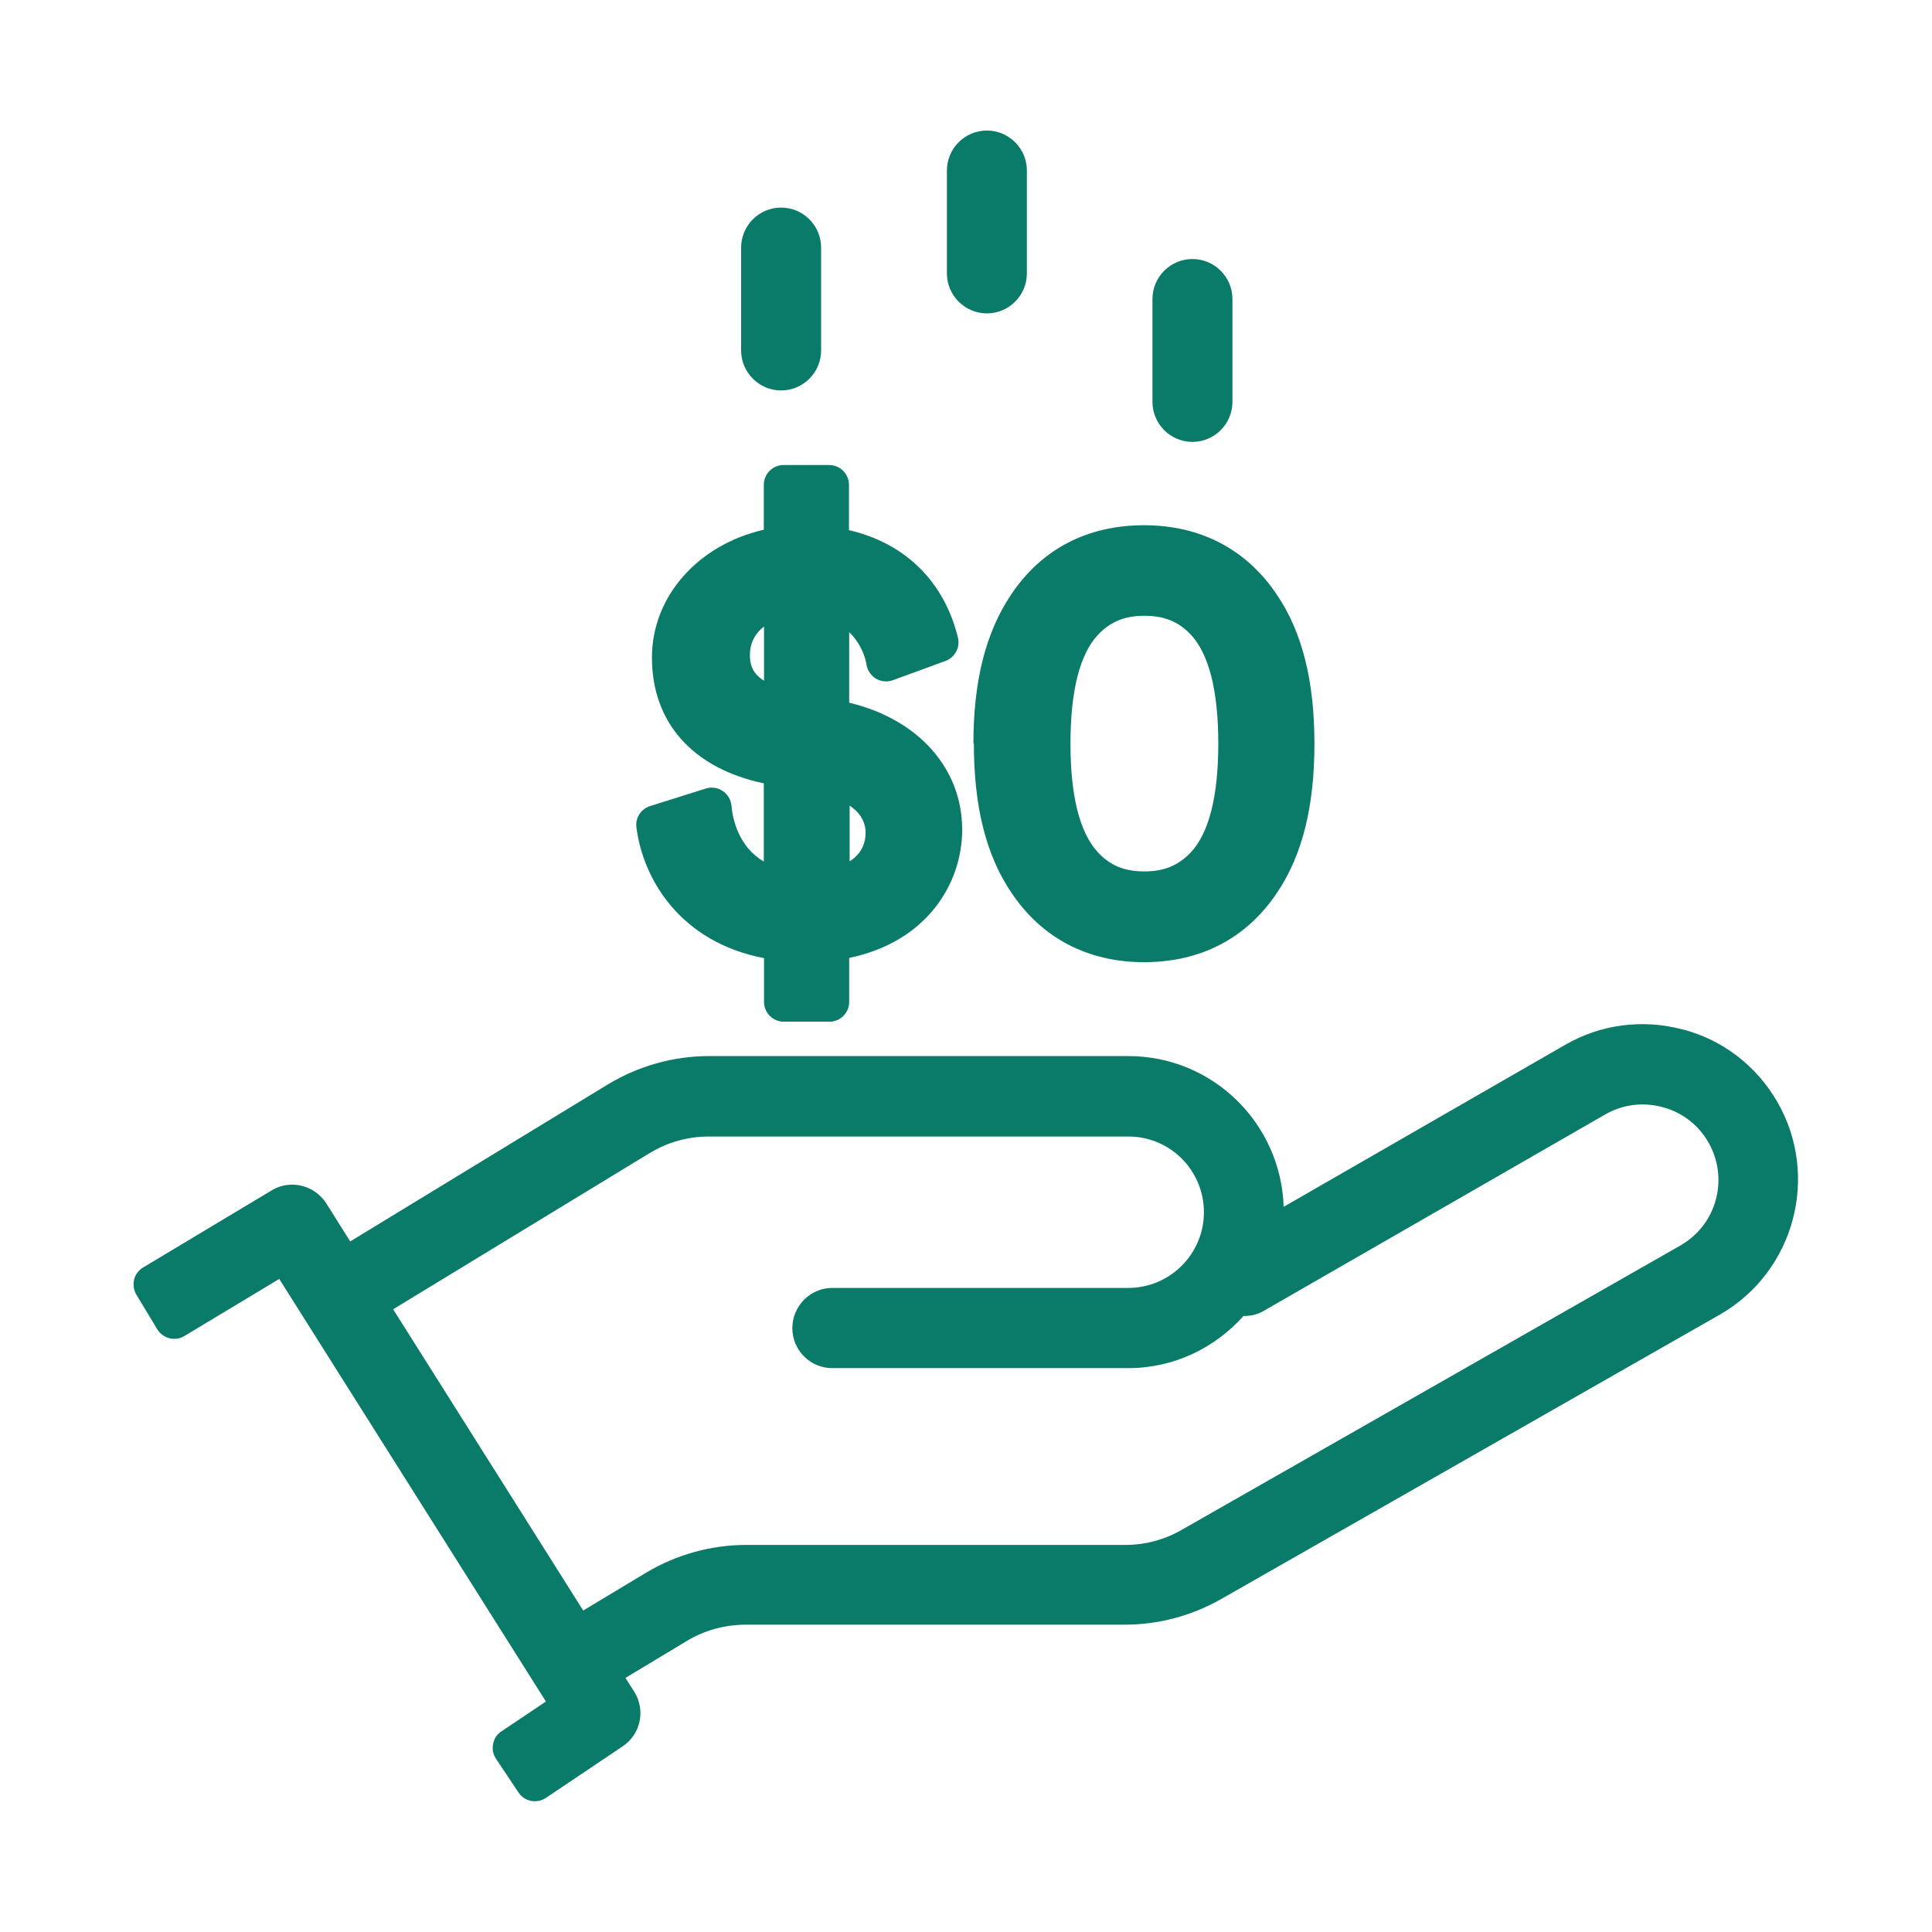 <?xml version="1.0" encoding="UTF-8"?><svg id="Layer_1" xmlns="http://www.w3.org/2000/svg" viewBox="0 0 86 86"><defs><style>.cls-1{fill:#0a7a69;}</style></defs><path class="cls-1" d="M74.92,45.83c-1.79-.48-3.66-.24-5.25.68l-12.53,7.21c-.12-3.72-3.16-6.71-6.91-6.71h-18.67c-1.59,0-3.14.44-4.5,1.26l-11.47,6.99-1.07-1.7c-.53-.82-1.62-1.07-2.43-.57l-5.72,3.43c-.2.12-.35.32-.4.54s-.02.47.1.67l.93,1.54c.26.42.8.55,1.21.3l4.22-2.54,11.87,18.81-1.98,1.33c-.2.13-.33.33-.37.56-.05.23,0,.47.13.66l1,1.5c.17.26.45.39.73.39.17,0,.34-.05.49-.15l3.41-2.29c.81-.54,1.04-1.61.52-2.44l-.39-.61,2.74-1.65c.78-.47,1.69-.72,2.61-.72h16.87c1.5,0,2.97-.39,4.28-1.13l22.23-12.68c3.31-1.91,4.45-6.16,2.54-9.47-.93-1.6-2.42-2.75-4.21-3.22ZM28.92,51.33c.79-.49,1.71-.74,2.64-.74h18.67c1.86,0,3.36,1.51,3.36,3.37s-1.51,3.37-3.37,3.37h-13.17c-.98,0-1.78.8-1.78,1.79s.8,1.78,1.78,1.78h13.17c2.04,0,3.86-.9,5.13-2.32.3,0,.59-.05.87-.21l15.23-8.76c.78-.45,1.68-.56,2.55-.33.87.23,1.6.79,2.04,1.56.45.78.57,1.68.34,2.55-.23.87-.79,1.59-1.56,2.04l-22.22,12.67c-.76.44-1.63.67-2.51.67h-16.87c-1.57,0-3.11.43-4.45,1.23l-2.81,1.69-8.46-13.41,11.43-6.96Z"/><path class="cls-1" d="M43.93,13.95c.98,0,1.78-.8,1.78-1.78v-4.58c0-.98-.8-1.78-1.78-1.78s-1.78.8-1.78,1.78v4.58c0,.98.8,1.78,1.78,1.78Z"/><path class="cls-1" d="M34.77,17.38c.98,0,1.78-.8,1.78-1.78v-4.58c0-.98-.8-1.78-1.78-1.78s-1.78.8-1.78,1.78v4.58c0,.98.8,1.78,1.78,1.78Z"/><path class="cls-1" d="M53.08,19.67c.98,0,1.78-.8,1.78-1.78v-4.58c0-.98-.8-1.78-1.78-1.78s-1.78.8-1.78,1.78v4.58c0,.98.8,1.78,1.78,1.78Z"/><path class="cls-1" d="M34.01,42.65v1.95c0,.49.4.88.88.88h2.03c.49,0,.88-.4.88-.88v-1.96c3.47-.72,5.03-3.32,5.03-5.71,0-2.73-1.96-4.92-5.03-5.65v-3.14c.49.47.71,1.06.77,1.44.04.26.2.49.42.63.23.13.5.16.75.07l2.35-.86c.42-.16.66-.6.55-1.04-.61-2.5-2.36-4.21-4.85-4.78v-2.02c0-.49-.4-.88-.88-.88h-2.03c-.49,0-.88.4-.88.88v2c-2.93.67-4.98,2.97-4.98,5.69,0,2.89,1.81,4.93,4.98,5.6v3.48c-1.13-.66-1.39-1.9-1.44-2.49-.03-.27-.17-.51-.39-.65-.22-.15-.5-.19-.75-.11l-2.48.78c-.41.13-.67.53-.61.95.29,2.31,1.96,5.11,5.68,5.82ZM33.38,29.16c0-.52.22-.96.63-1.27v2.41c-.54-.33-.63-.76-.63-1.14ZM38.53,37.06c0,.62-.3,1.02-.71,1.28v-2.48c.46.31.71.72.71,1.2Z"/><path class="cls-1" d="M43.35,33.1c0,2.79.54,4.96,1.66,6.62,1.35,2.03,3.4,3.11,5.92,3.11s4.57-1.07,5.92-3.1c1.12-1.66,1.66-3.83,1.66-6.62s-.54-4.96-1.66-6.62c-1.35-2.03-3.4-3.11-5.93-3.11s-4.57,1.07-5.92,3.1c-1.12,1.67-1.67,3.83-1.67,6.62ZM47.65,33.1c0-2.36.42-4,1.24-4.86.55-.57,1.18-.83,2.05-.83s1.5.25,2.05.82c.82.87,1.24,2.5,1.24,4.87s-.42,4-1.24,4.86c-.55.57-1.18.83-2.05.83s-1.5-.25-2.05-.83c-.82-.87-1.24-2.5-1.24-4.86Z"/></svg>